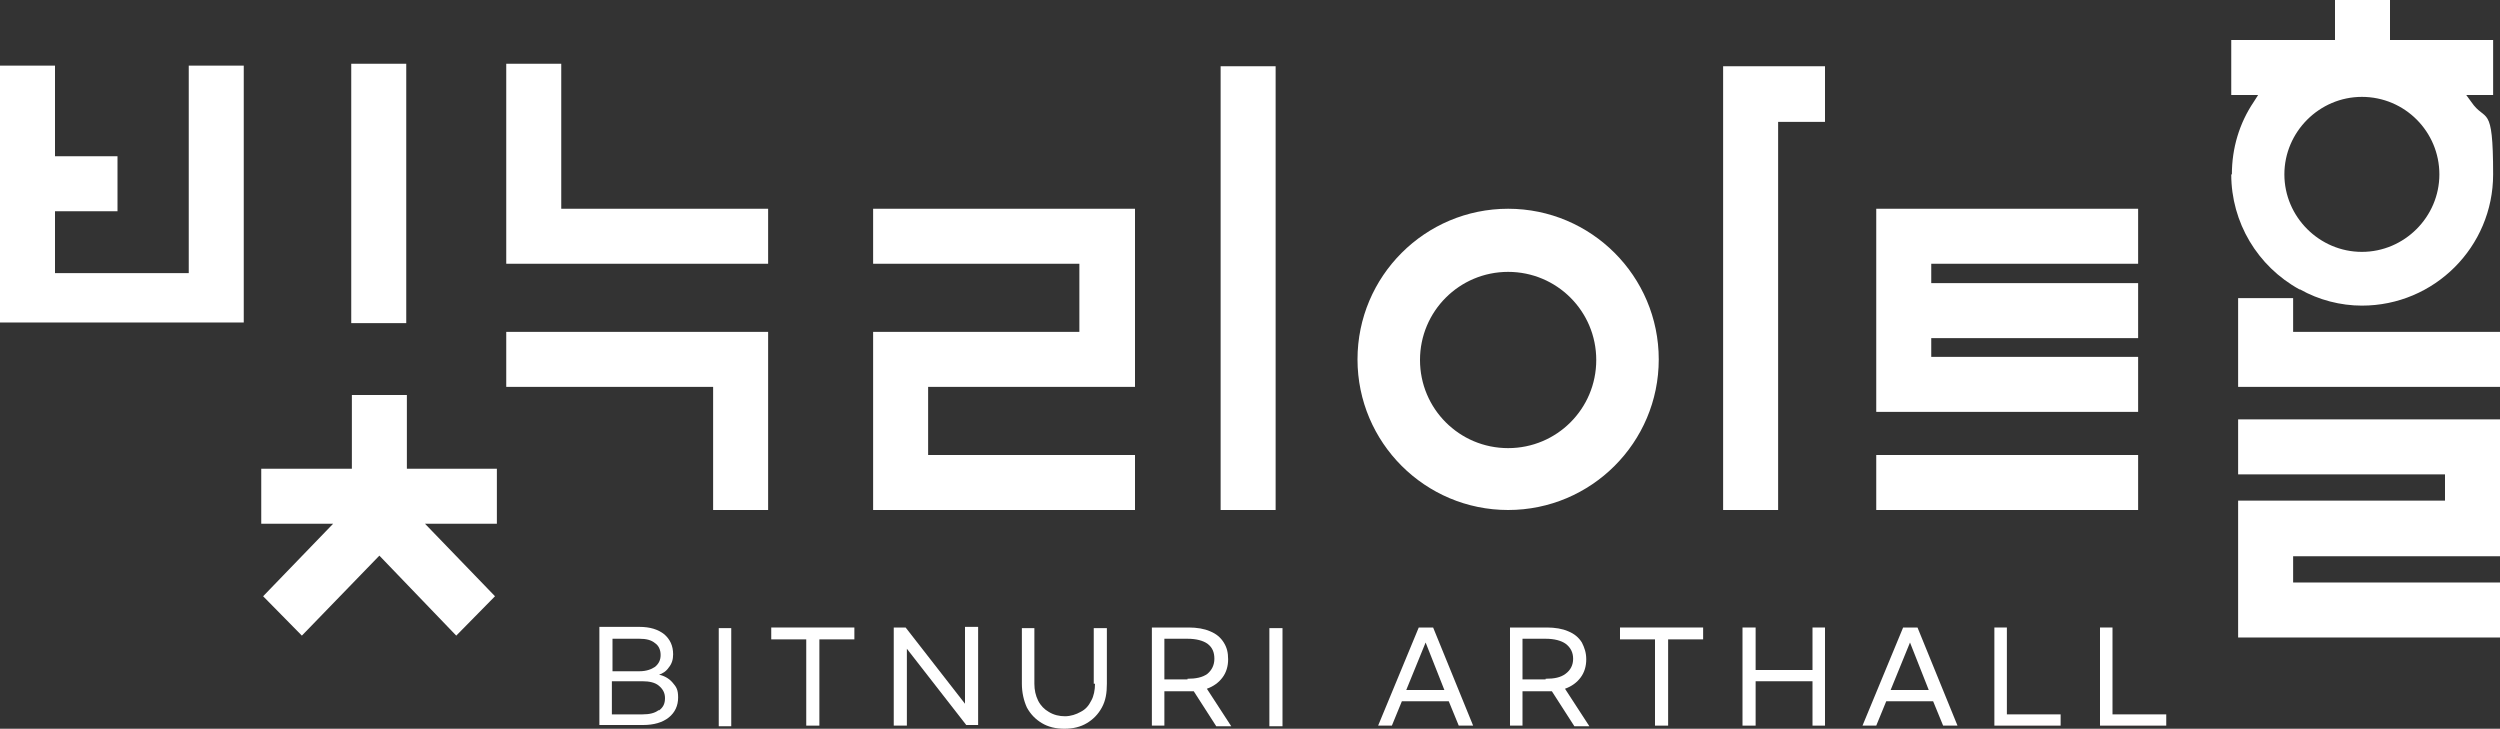 <?xml version="1.0" encoding="UTF-8"?>
<svg xmlns="http://www.w3.org/2000/svg" version="1.1" viewBox="0 0 400 116.6">
  <rect x="0" y="0" width="400" height="116.6" fill="#333333" stroke="none"/>
  <defs>
    <style>
      .cls-1 {
        fill: #fff;
      }
    </style>
  </defs>
  <!-- Generator: Adobe Illustrator 28.7.0, SVG Export Plug-In . SVG Version: 1.2.0 Build 136)  -->
  <g>
    <g id="_레이어_1" data-name="레이어_1">
      <g id="_레이어_1-2" data-name="_레이어_1">
        <g>
          <polygon class="cls-1" points="89.8 10.2 81 10.2 81 42.2 122.9 42.2 122.9 33.4 89.8 33.4 89.8 10.2"/>
          <polygon class="cls-1" points="81 61.9 114.1 61.9 114.1 81.6 122.9 81.6 122.9 53.1 81 53.1 81 61.9"/>
          <rect class="cls-1" x="56.2" y="10.2" width="8.8" height="41.5"/>
          <rect class="cls-1" x="195.3" y="10.6" width="8.8" height="71"/>
          <rect class="cls-1" x="300.2" y="72.8" width="41.9" height="8.8"/>
          <polygon class="cls-1" points="342.1 57.1 309 57.1 309 54.1 342.1 54.1 342.1 45.3 309 45.3 309 42.2 342.1 42.2 342.1 33.4 300.2 33.4 300.2 42.2 300.2 45.3 300.2 54.1 300.2 57.1 300.2 65.9 342.1 65.9 342.1 57.1"/>
          <polygon class="cls-1" points="65.1 63.2 56.3 63.2 56.3 75 41.8 75 41.8 83.8 53.3 83.8 42.1 95.4 48.3 101.7 60.7 88.9 73 101.7 79.2 95.4 68 83.8 79.5 83.8 79.5 75 65.1 75 65.1 63.2"/>
          <polygon class="cls-1" points="284.5 19.5 292 19.5 292 10.6 275.7 10.6 275.7 81.6 284.5 81.6 284.5 19.5"/>
          <path class="cls-1" d="M241.3,33.4c-13.3,0-24.1,10.8-24.1,24.1s10.8,24.1,24.1,24.1,24.1-10.8,24.1-24.1-10.8-24.1-24.1-24.1M241.3,71.7c-7.8,0-14.1-6.3-14.1-14.1s6.3-14.1,14.1-14.1,14.1,6.3,14.1,14.1-6.3,14.1-14.1,14.1"/>
          <polygon class="cls-1" points="358.1 75.9 391.2 75.9 391.2 80.1 358.1 80.1 358.1 89 358.1 93.2 358.1 102 400 102 400 93.2 366.9 93.2 366.9 89 400 89 400 67.1 358.1 67.1 358.1 75.9"/>
          <path class="cls-1" d="M357,27.9c0,7.7,4.2,14.7,10.9,18.4h.1c3,1.7,6.5,2.6,9.9,2.6,11.6,0,21-9.4,21-21s-1.2-8.2-3.5-11.6l-.8-1.1h4.3V6.4h-16.5V0h-8.8v6.4h-16.6v8.8h4.3l-.7,1.1c-2.3,3.4-3.5,7.4-3.5,11.6M377.9,15.5c6.9,0,12.4,5.6,12.4,12.4s-5.6,12.4-12.4,12.4-12.4-5.6-12.4-12.4,5.6-12.4,12.4-12.4"/>
          <polygon class="cls-1" points="366.9 53.1 366.9 47.7 358.1 47.7 358.1 61.9 400 61.9 400 53.1 366.9 53.1"/>
          <polygon class="cls-1" points="139.7 42.2 172.7 42.2 172.7 53.1 148.5 53.1 139.7 53.1 139.7 61.9 139.7 72.8 139.7 81.6 148.5 81.6 181.6 81.6 181.6 72.8 148.5 72.8 148.5 61.9 181.6 61.9 181.6 33.4 139.7 33.4 139.7 42.2"/>
          <polygon class="cls-1" points="30.2 43.7 8.8 43.7 8.8 33.8 18.8 33.8 18.8 25 8.8 25 8.8 10.5 0 10.5 0 33.8 0 43.7 0 51.6 39 51.6 39 10.5 30.2 10.5 30.2 43.7"/>
          <path class="cls-1" d="M105.3,108c.7-.2,1.3-.6,1.7-1.2.5-.6.7-1.3.7-2.1,0-1.4-.5-2.4-1.4-3.2-1-.8-2.3-1.2-4-1.2h-6.4v15.7h7c1.7,0,3.1-.4,4.1-1.2,1-.8,1.5-1.9,1.5-3.2s-.3-1.7-.9-2.4c-.6-.7-1.4-1.1-2.3-1.3M98,102.2h4.3c1.1,0,1.9.2,2.5.7.6.4.9,1.1.9,1.9s-.3,1.4-.9,1.9c-.6.4-1.4.7-2.5.7h-4.3v-5.1h0ZM105.4,113.6c-.6.5-1.5.7-2.6.7h-4.9v-5.3h4.9c1.1,0,2,.2,2.6.7s1,1.1,1,2-.3,1.5-1,2"/>
          <rect class="cls-1" x="115" y="100.5" width="2" height="15.7"/>
          <polygon class="cls-1" points="123.4 102.3 129 102.3 129 116.1 131.1 116.1 131.1 102.3 136.7 102.3 136.7 100.4 123.4 100.4 123.4 102.3"/>
          <polygon class="cls-1" points="154.4 112.6 144.9 100.4 143 100.4 143 116.1 145.1 116.1 145.1 103.8 154.6 116 156.5 116 156.5 100.3 154.4 100.3 154.4 112.6"/>
          <path class="cls-1" d="M175.2,109.4c0,1-.2,2-.6,2.7-.4.8-.9,1.4-1.7,1.8-.7.4-1.6.7-2.5.7s-1.8-.2-2.6-.7c-.7-.4-1.3-1-1.7-1.8s-.6-1.7-.6-2.7v-8.9h-2v8.9c0,1.4.3,2.7.8,3.8.6,1.1,1.4,1.9,2.4,2.5s2.2.9,3.6.9,2.6-.3,3.6-.9,1.8-1.4,2.4-2.5c.6-1.1.8-2.3.8-3.8v-8.9h-2.1v8.9h.2Z"/>
          <path class="cls-1" d="M195.6,108.4c.6-.8.9-1.8.9-2.9s-.2-1.9-.7-2.7c-.5-.8-1.2-1.4-2.2-1.8-.9-.4-2.1-.6-3.4-.6h-5.9v15.7h2v-5.5h4.7l3.6,5.6h2.4l-3.9-6c1.1-.4,1.9-1,2.5-1.8M190,108.7h-3.7v-6.5h3.7c1.4,0,2.5.3,3.2.8.8.6,1.1,1.4,1.1,2.4s-.4,1.8-1.1,2.4c-.8.6-1.9.8-3.2.8"/>
          <rect class="cls-1" x="203.1" y="100.5" width="2.1" height="15.7"/>
          <path class="cls-1" d="M227,100.4l-6.5,15.7h2.2l1.6-3.9h7.5l1.6,3.9h2.3l-6.4-15.7h-2.3ZM225,110.4l3.1-7.6,3,7.6h-6.1Z"/>
          <path class="cls-1" d="M252.9,108.4c.6-.8.9-1.8.9-2.9s-.3-1.9-.7-2.7c-.5-.8-1.2-1.4-2.2-1.8-.9-.4-2.1-.6-3.4-.6h-5.9v15.7h2v-5.5h4.7l3.6,5.6h2.4l-3.9-6c1.1-.4,1.9-1,2.5-1.8M247.3,108.7h-3.7v-6.5h3.7c1.4,0,2.5.3,3.2.8.8.6,1.2,1.4,1.2,2.4s-.4,1.8-1.2,2.4-1.8.8-3.2.8"/>
          <polygon class="cls-1" points="259.2 102.3 264.8 102.3 264.8 116.1 266.9 116.1 266.9 102.3 272.5 102.3 272.5 100.4 259.2 100.4 259.2 102.3"/>
          <polygon class="cls-1" points="290 107.2 280.9 107.2 280.9 100.4 278.8 100.4 278.8 116.1 280.9 116.1 280.9 109 290 109 290 116.1 292 116.1 292 100.4 290 100.4 290 107.2"/>
          <path class="cls-1" d="M304.5,100.4l-6.5,15.7h2.2l1.6-3.9h7.5l1.6,3.9h2.3l-6.4-15.7h-2.3ZM302.5,110.4l3.1-7.6,3,7.6h-6.1Z"/>
          <polygon class="cls-1" points="321.1 100.4 319.1 100.4 319.1 116.1 329.7 116.1 329.7 114.3 321.1 114.3 321.1 100.4"/>
          <polygon class="cls-1" points="338 100.4 336 100.4 336 116.1 346.6 116.1 346.6 114.3 338 114.3 338 100.4"/>
        </g>
      </g>
    </g>
  </g>
</svg>